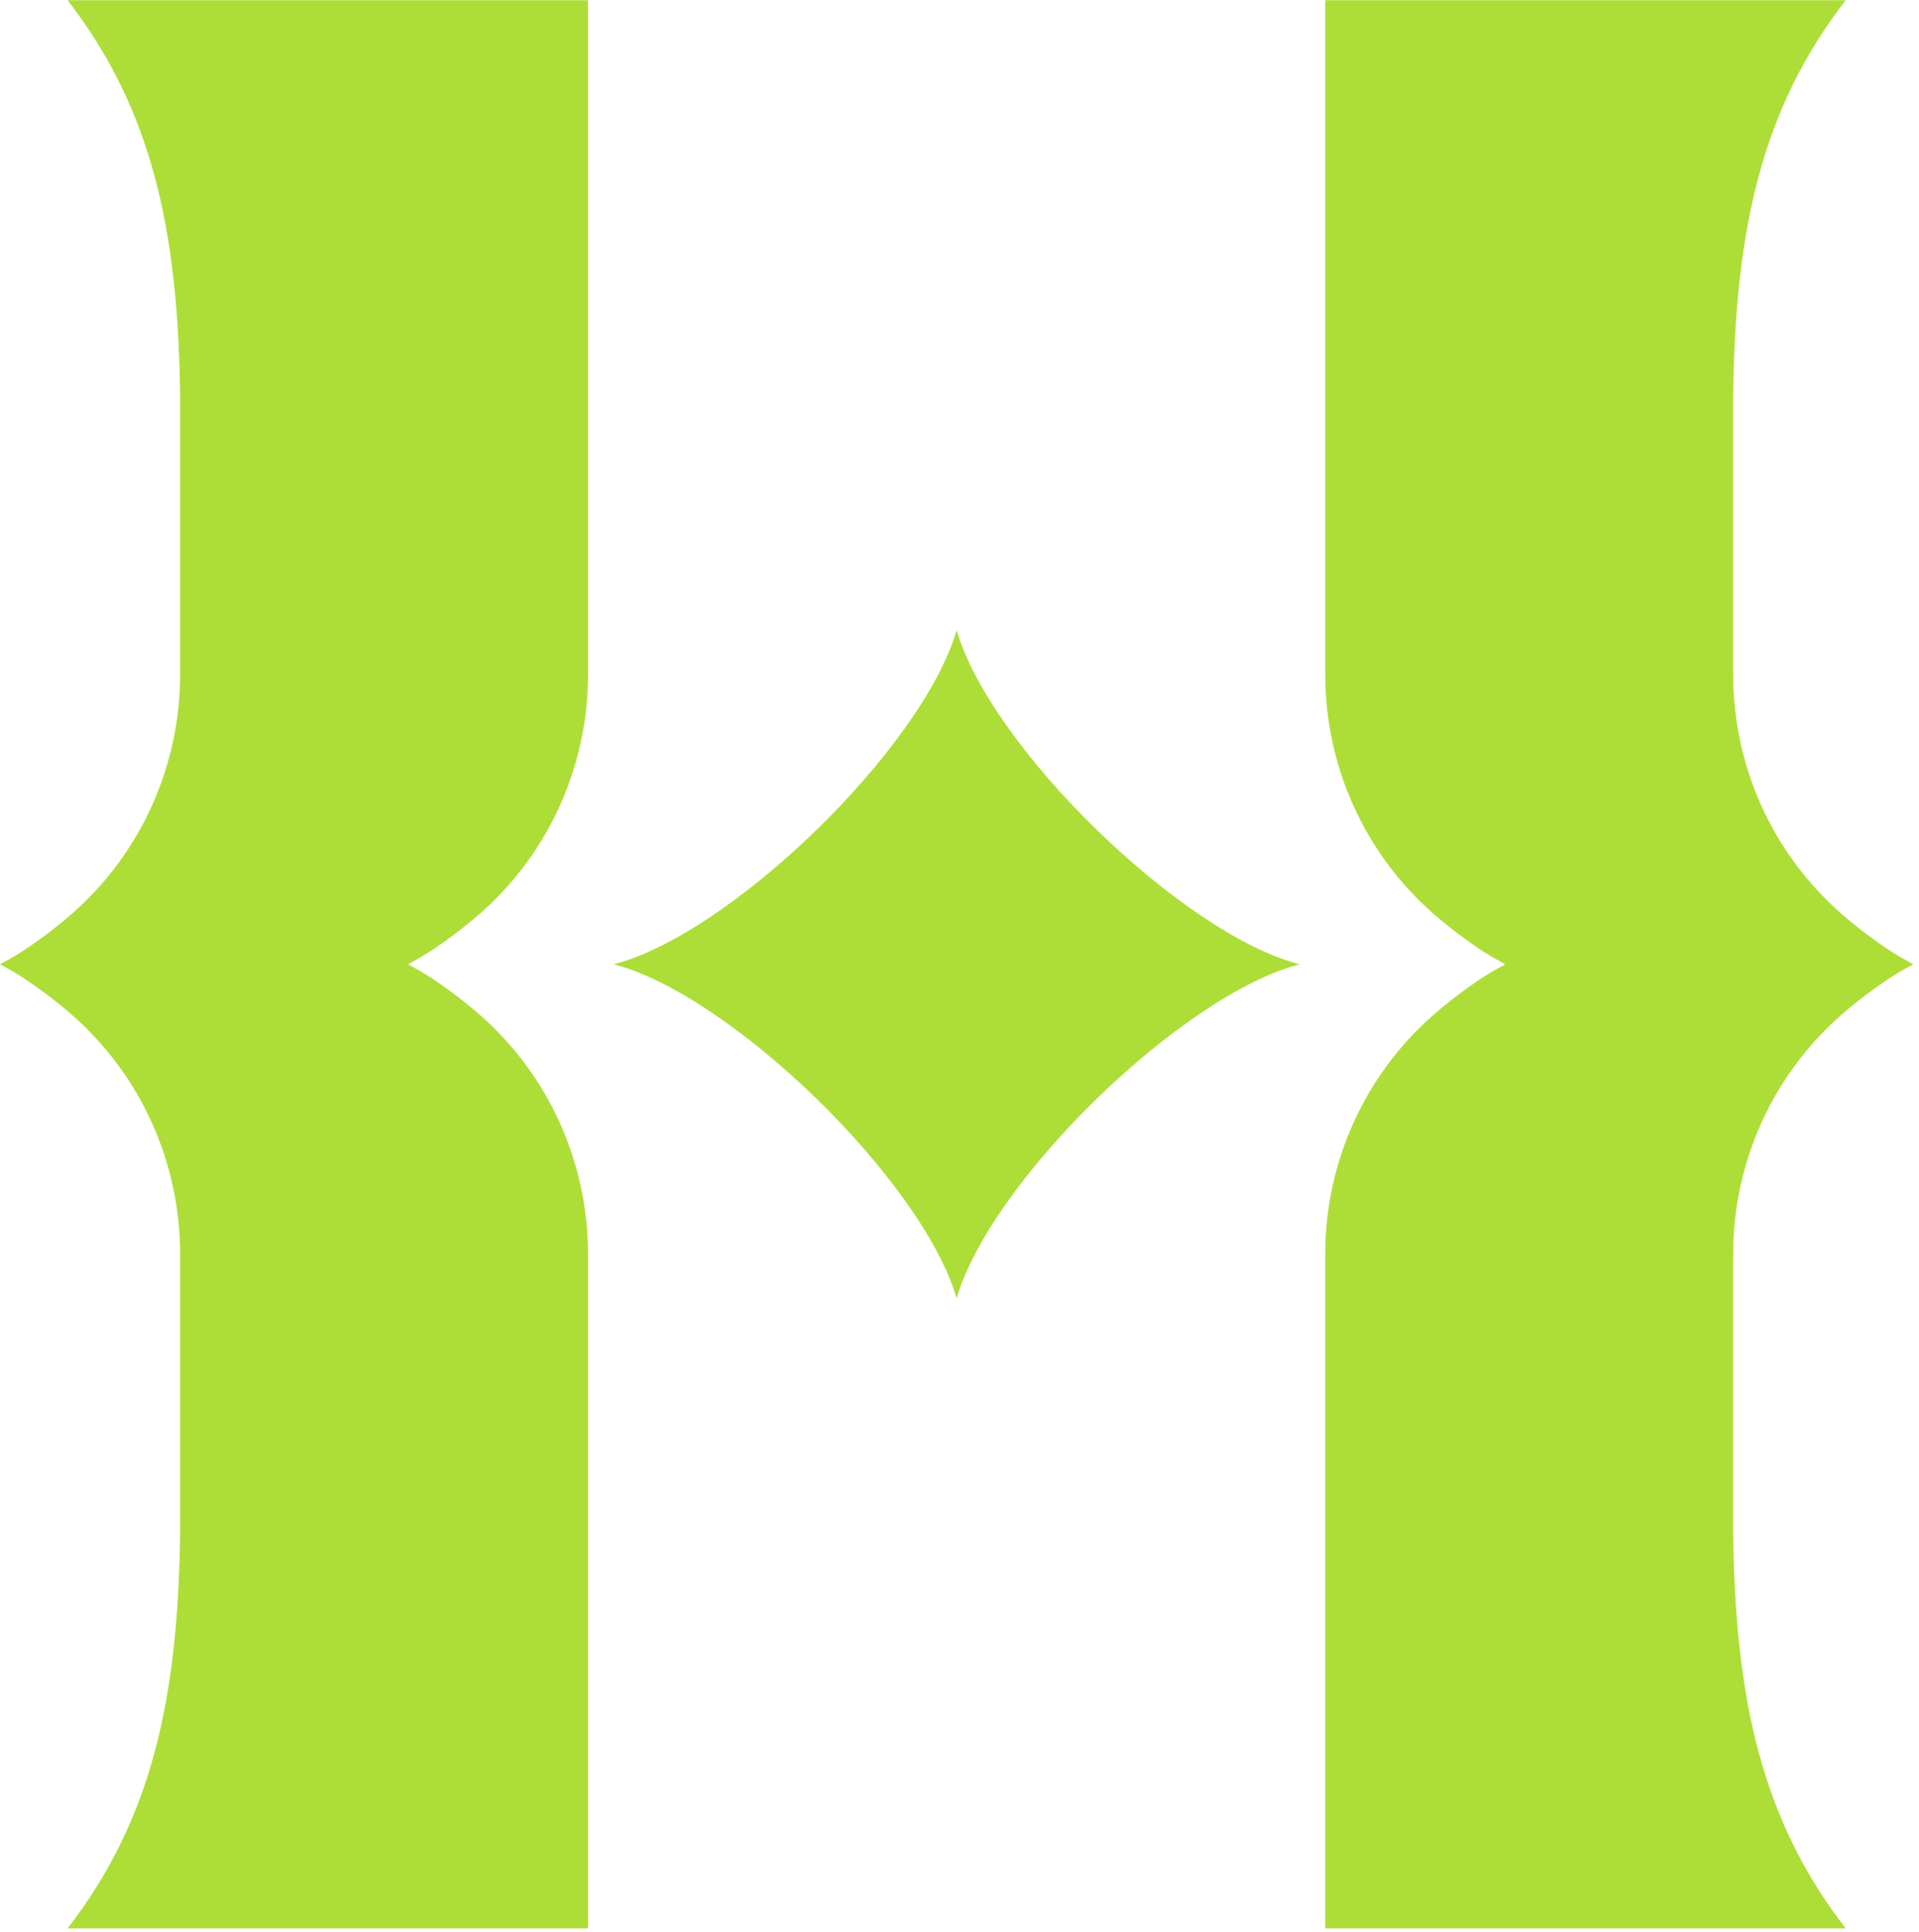 <svg width="301" height="303" viewBox="0 0 301 303" fill="none" xmlns="http://www.w3.org/2000/svg">
<path d="M10.597 0.029C23.899 17.207 27.934 36.292 28.252 62.057V105.785C28.252 120.068 22.174 133.72 11.413 143.206C10.317 144.176 9.197 145.092 8.079 145.964C7.757 146.217 7.435 146.448 7.115 146.688C6.38 147.24 5.649 147.767 4.92 148.266C4.242 148.732 3.562 149.191 2.893 149.604C2.844 149.635 2.796 149.669 2.748 149.698C1.818 150.264 0.899 150.783 0 151.244C0.008 151.248 0.018 151.251 0.023 151.256C0.017 151.261 0.008 151.264 0 151.269C0.899 151.729 1.818 152.248 2.748 152.816C2.796 152.845 2.844 152.879 2.893 152.908C3.562 153.322 4.242 153.782 4.92 154.248C5.649 154.747 6.38 155.274 7.115 155.825C7.435 156.067 7.757 156.298 8.079 156.549C9.197 157.422 10.318 158.338 11.413 159.307C22.174 168.794 28.252 182.446 28.252 196.729V240.455C27.934 266.221 23.899 285.306 10.597 302.485H92.237V196.725C92.237 182.448 86.159 168.795 75.397 159.304C74.317 158.351 73.221 157.456 72.122 156.597C71.758 156.309 71.393 156.049 71.028 155.774C70.302 155.23 69.58 154.707 68.855 154.216C68.631 154.062 68.398 153.874 68.17 153.725C68.151 153.714 68.132 153.7 68.112 153.687C67.697 153.416 67.286 153.162 66.874 152.909C66.826 152.88 66.778 152.848 66.73 152.818C66.017 152.38 65.31 151.966 64.61 151.595C64.409 151.474 64.207 151.366 64.006 151.256C64.207 151.146 64.409 151.037 64.61 150.921C65.31 150.547 66.017 150.132 66.73 149.695C66.778 149.666 66.826 149.634 66.874 149.603C67.287 149.348 67.697 149.1 68.112 148.824C68.132 148.816 68.151 148.803 68.17 148.79C68.398 148.64 68.631 148.45 68.855 148.297C69.58 147.805 70.302 147.282 71.028 146.739C71.393 146.465 71.758 146.204 72.122 145.915C73.22 145.057 74.317 144.16 75.397 143.209C86.159 133.719 92.237 120.065 92.237 105.79V0.029H10.597Z" fill="#ADDE38"/>
<path d="M289.506 0.029C276.203 17.207 272.169 36.292 271.851 62.057V105.785C271.851 120.068 277.929 133.72 288.691 143.206C289.787 144.176 290.907 145.092 292.024 145.964C292.347 146.217 292.669 146.448 292.989 146.688C293.724 147.24 294.453 147.767 295.184 148.266C295.86 148.732 296.541 149.191 297.211 149.604C297.259 149.635 297.306 149.669 297.356 149.698C298.285 150.264 299.204 150.783 300.102 151.244C300.094 151.248 300.086 151.251 300.08 151.256C300.086 151.261 300.094 151.264 300.102 151.269C299.203 151.729 298.284 152.248 297.356 152.816C297.306 152.845 297.258 152.879 297.211 152.908C296.541 153.322 295.86 153.782 295.184 154.248C294.453 154.747 293.724 155.274 292.989 155.825C292.669 156.067 292.347 156.298 292.024 156.549C290.907 157.422 289.787 158.338 288.691 159.307C277.929 168.794 271.851 182.446 271.851 196.729V240.455C272.169 266.221 276.203 285.306 289.506 302.485H207.867V196.725C207.867 182.448 213.944 168.795 224.707 159.304C225.785 158.351 226.882 157.456 227.98 156.597C228.345 156.309 228.709 156.049 229.076 155.774C229.801 155.23 230.524 154.707 231.248 154.216C231.473 154.062 231.705 153.874 231.934 153.725C231.953 153.714 231.971 153.7 231.992 153.687C232.406 153.416 232.817 153.162 233.231 152.909C233.277 152.88 233.325 152.848 233.374 152.818C234.087 152.38 234.794 151.966 235.493 151.595C235.695 151.474 235.897 151.366 236.098 151.256C235.897 151.146 235.695 151.037 235.493 150.921C234.794 150.547 234.087 150.132 233.374 149.695C233.325 149.666 233.278 149.634 233.231 149.603C232.817 149.348 232.406 149.1 231.992 148.824C231.971 148.816 231.953 148.803 231.934 148.79C231.705 148.64 231.474 148.45 231.248 148.297C230.524 147.805 229.801 147.282 229.076 146.739C228.709 146.465 228.346 146.204 227.98 145.915C226.882 145.057 225.785 144.16 224.707 143.209C213.944 133.719 207.867 120.065 207.867 105.79V0.029H289.506Z" fill="#ADDE38"/>
<path d="M150.051 98.856C144.68 117.334 114.642 146.516 96.255 151.257C114.642 155.998 144.68 185.18 150.051 203.658C155.422 185.18 185.46 155.998 203.848 151.257C185.46 146.516 155.422 117.334 150.051 98.856Z" fill="#ADDE38"/>
</svg>

